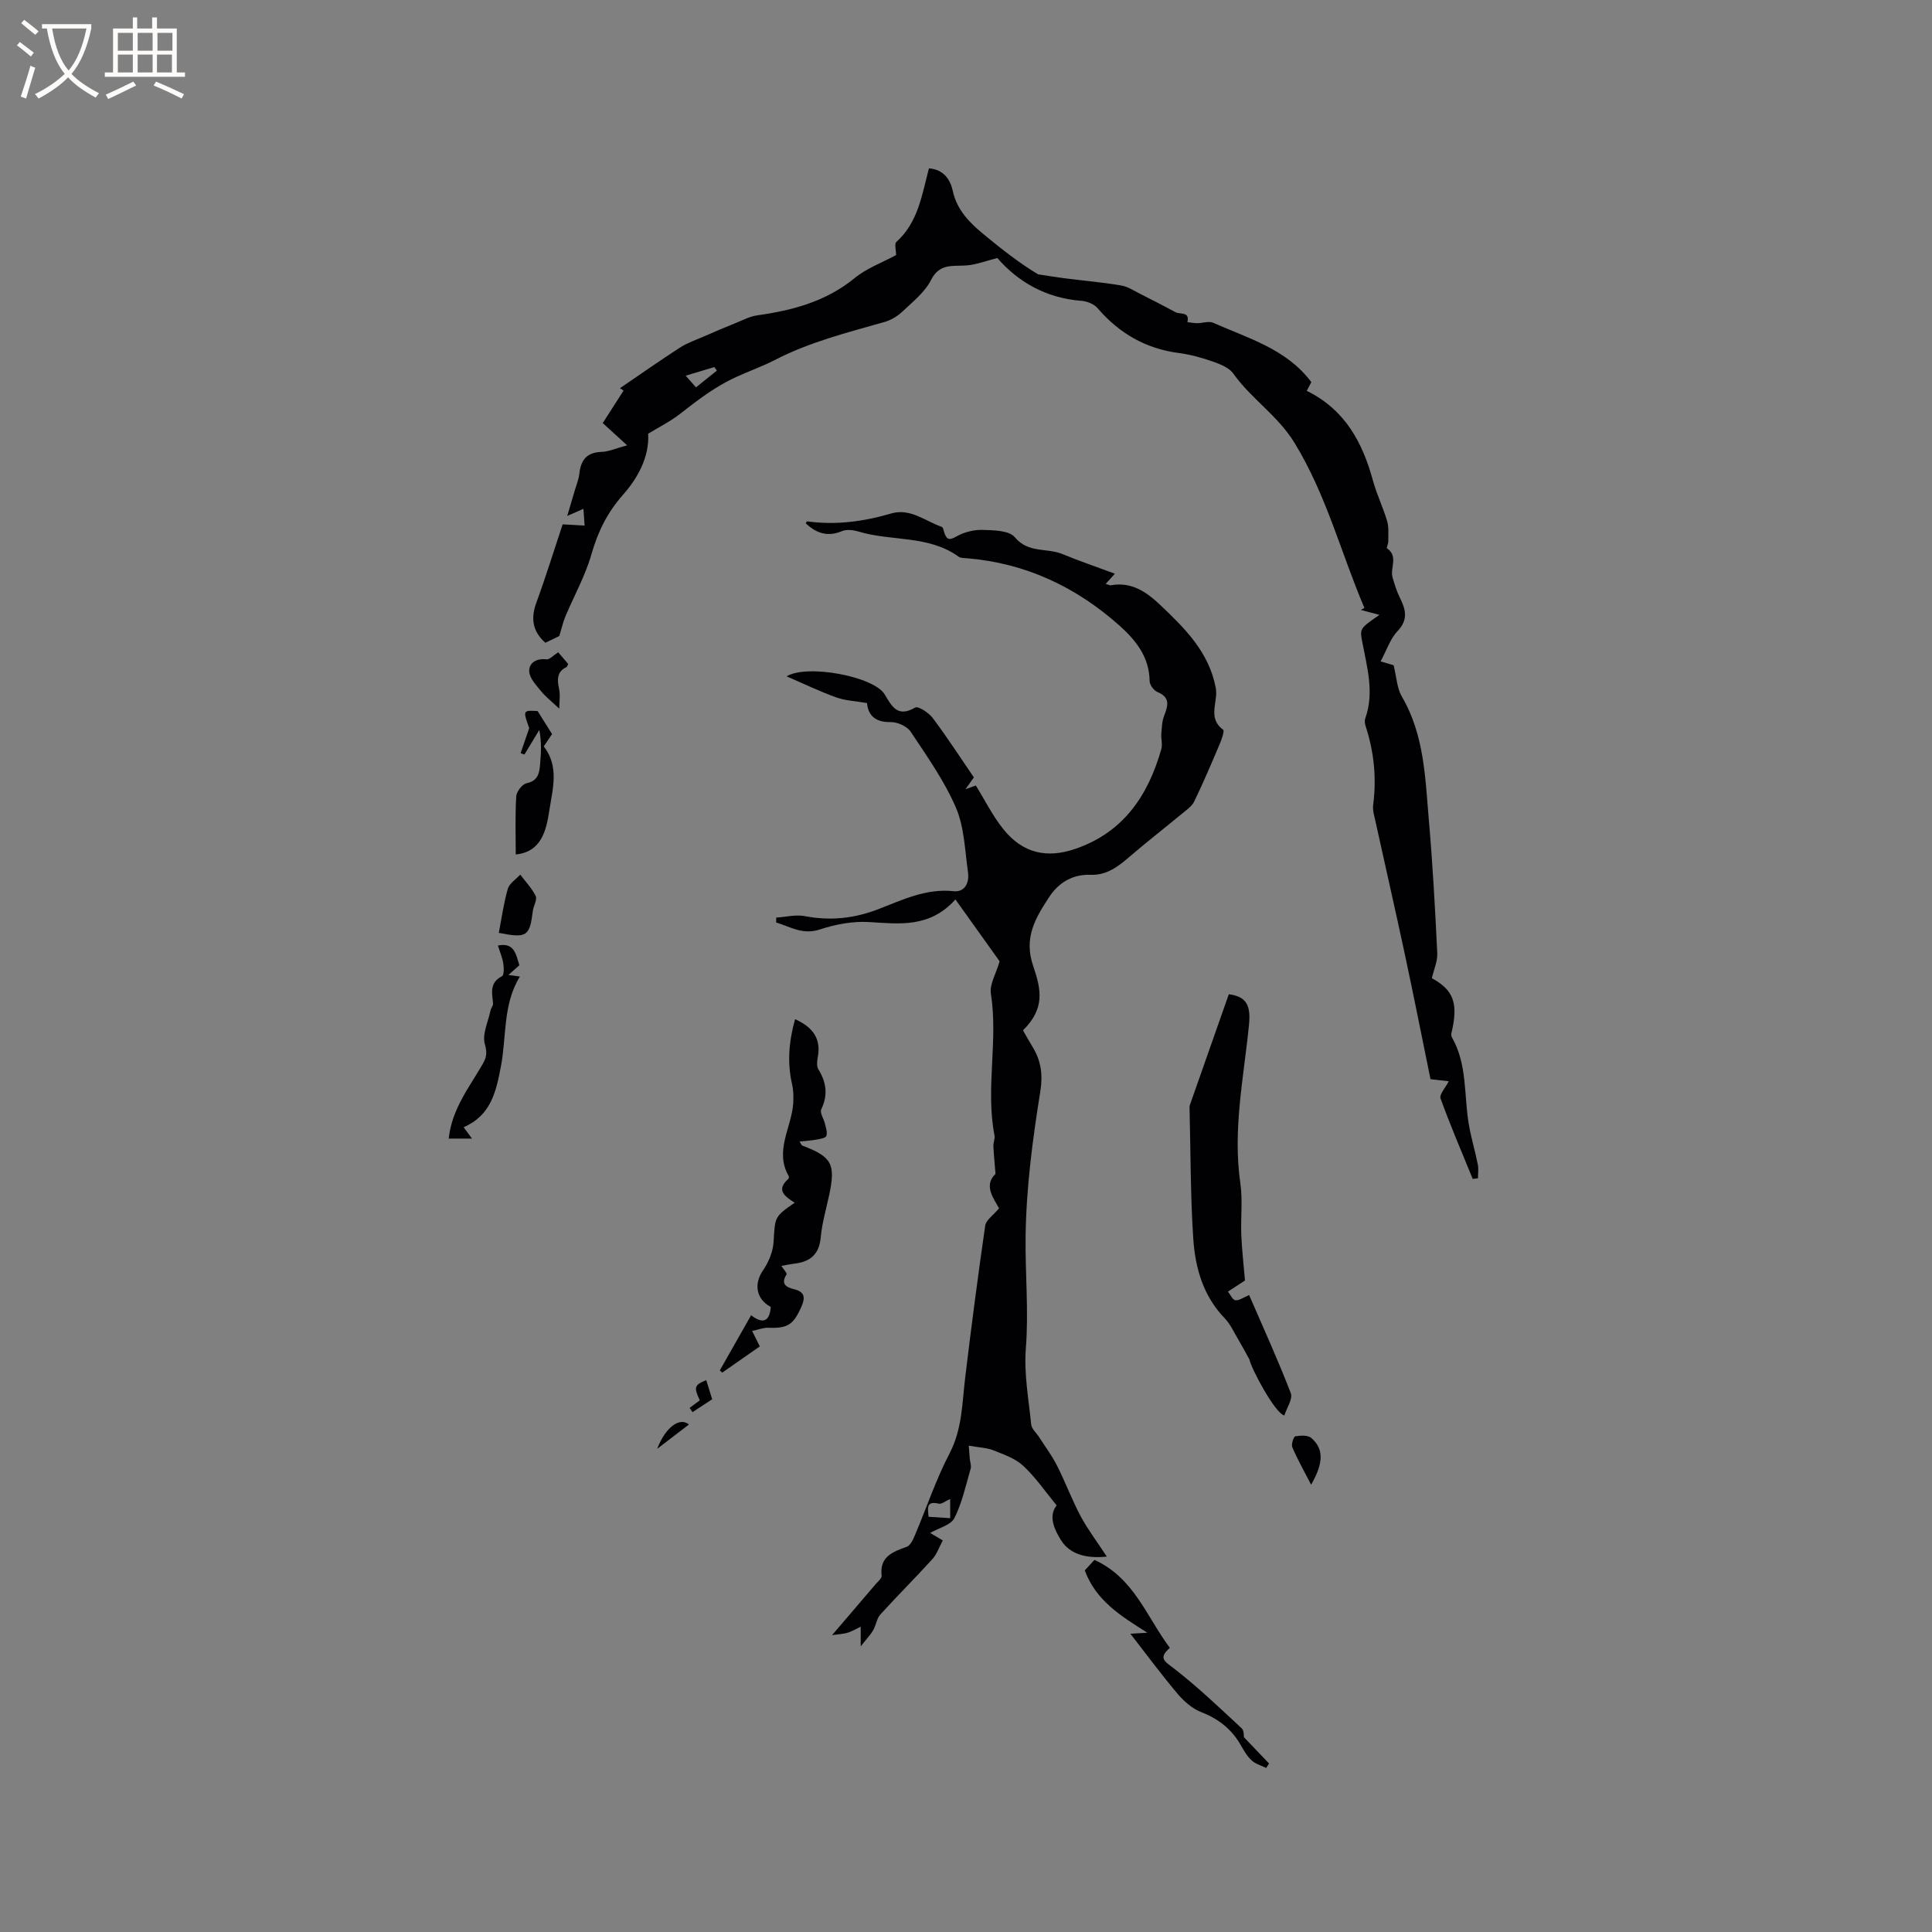 <svg enable-background="new 0 0 400 400" viewBox="0 0 400 400" xmlns="http://www.w3.org/2000/svg"><rect x="0" y="0" width="400" height="400" fill="#808080" stroke="none"/><g fill="#010103"><path d="m229.16 322.28c-4.1.43-7.61-.4-9.48-3.39-1.27-2.03-2.75-4.94-.91-7.21-2.32-2.82-4.33-5.78-6.89-8.17-1.64-1.54-4.02-2.36-6.18-3.23-1.36-.54-2.92-.58-5.13-.97.06.76.13 1.72.21 2.67.06.7.36 1.47.18 2.09-1 3.45-1.76 7.06-3.36 10.23-.74 1.46-3.22 2.04-5.02 3.08.88.52 1.92 1.14 2.61 1.55-.77 1.42-1.22 2.85-2.15 3.87-3.52 3.88-7.25 7.58-10.77 11.46-.77.85-.89 2.26-1.51 3.29-.61 1.03-1.46 1.91-2.56 3.31 0-2.05 0-3.06 0-4.07-.88.42-1.73.93-2.65 1.23-.78.26-1.65.28-3.28.52 3.4-3.97 6.21-7.25 9.01-10.54.47-.56 1.31-1.22 1.25-1.76-.45-3.99 2.3-4.93 5.21-6 .77-.28 1.32-1.52 1.7-2.43 2.39-5.64 4.34-11.5 7.16-16.91 2.63-5.04 2.59-10.36 3.23-15.68 1.27-10.51 2.63-21 4.15-31.48.17-1.14 1.63-2.09 2.86-3.57-1.04-1.95-3.29-4.72-.73-7.13-.18-2.28-.36-4.02-.44-5.76-.03-.73.36-1.51.23-2.2-1.89-9.74.79-19.6-.75-29.38-.3-1.89 1.05-4.03 1.81-6.67-2.63-3.68-5.73-8.02-9.15-12.81-5.34 5.93-11.56 5.06-17.89 4.68-3.36-.2-6.94.46-10.15 1.53-3.6 1.19-6.15-.56-9.08-1.44.01-.34.01-.68.02-1.01 1.99-.13 4.06-.67 5.95-.3 5.26 1 10.17.49 15.2-1.45 4.96-1.91 9.87-4.33 15.56-3.72 2.39.26 3.3-1.82 2.99-3.93-.64-4.5-.75-9.31-2.5-13.38-2.4-5.56-6-10.64-9.38-15.73-.74-1.12-2.75-2-4.16-1.97-3.54.07-4.68-1.81-4.86-3.94-2.36-.41-4.47-.49-6.37-1.17-3.43-1.23-6.73-2.83-10.28-4.36 4.25-2.59 18.07.03 20.29 3.72 1.51 2.51 2.68 4.87 6.33 2.74.61-.36 2.8 1.06 3.62 2.15 2.91 3.87 5.54 7.94 8.53 12.31-.16.22-.74 1.04-1.74 2.45 1.2-.43 1.77-.64 2.14-.77 1.91 3.07 3.51 6.33 5.73 9.08 3.97 4.91 8.89 6.07 14.81 4.06 10-3.4 15.13-11.03 17.87-20.68.28-.97-.08-2.1 0-3.14.1-1.26.13-2.6.58-3.76.81-2.09 1.32-3.8-1.39-4.92-.75-.31-1.6-1.47-1.61-2.25-.07-5.03-2.88-8.51-6.35-11.59-8.97-7.95-19.32-12.82-31.37-13.84-.63-.05-1.39-.01-1.85-.35-6.22-4.49-13.89-3.12-20.71-5.19-1.07-.32-2.46-.49-3.43-.08-2.96 1.24-5.32.43-7.48-1.62.08-.12.2-.42.27-.41 5.93.82 11.69.05 17.41-1.63 3.94-1.16 7.06 1.58 10.49 2.78.29.1.37.85.54 1.3.53 1.43 1.07 1.47 2.49.67 1.58-.89 3.61-1.41 5.43-1.35 2.29.07 5.48.11 6.65 1.52 2.79 3.37 6.67 2.16 9.85 3.48 3.51 1.45 7.11 2.67 10.87 4.07-.72.8-1.24 1.37-1.91 2.11.56.15.86.33 1.11.28 4.23-.75 7.29 1.35 10.15 4.05 5.15 4.88 10.15 9.81 11.54 17.25.53 2.84-1.82 6.17 1.52 8.61.32.23-.3 1.99-.71 2.95-1.69 3.99-3.39 8-5.28 11.9-.51 1.04-1.66 1.81-2.61 2.6-3.56 2.95-7.23 5.79-10.73 8.81-2.38 2.05-4.75 3.9-8.11 3.78-3.75-.14-6.64 1.64-8.58 4.6-2.79 4.27-5.34 8.37-3.31 14.28 1.72 5.02 2.42 8.82-2.11 13.32.66 1.15 1.32 2.35 2.03 3.51 1.73 2.84 2.1 5.76 1.56 9.11-1.59 9.92-2.91 19.84-3.05 29.98-.1 7.75.66 15.48.05 23.26-.41 5.19.58 10.51 1.11 15.75.09.9 1.05 1.7 1.6 2.56 1.27 1.98 2.7 3.87 3.75 5.96 1.75 3.46 3.1 7.12 4.92 10.53 1.49 2.75 3.42 5.29 5.39 8.3zm-32.44-11.93c-1.01.44-1.77 1.1-2.34.97-2.72-.64-2.28.98-2.13 2.71 1.45.09 2.77.18 4.48.29-.01-1.44-.01-2.65-.01-3.97z"/><path d="m285.84 136.94c1.76.52 2.65.78 2.69.79.63 2.53.7 4.77 1.7 6.47 4.71 8.04 4.85 17.02 5.62 25.85.79 9.08 1.28 18.18 1.72 27.29.08 1.67-.71 3.39-1.12 5.19 4.49 2.43 5.54 5.2 4.05 11.38-.07.28-.02.66.13.91 3.19 5.6 2.44 11.95 3.47 17.95.48 2.8 1.31 5.54 1.87 8.34.18.91.03 1.89.03 2.84-.36.04-.73.09-1.09.13-2.26-5.54-4.63-11.04-6.66-16.66-.3-.82 1.02-2.22 1.7-3.56-1.06-.12-2.33-.26-3.78-.43-1.78-8.7-3.5-17.4-5.36-26.07-1.95-9.11-4.03-18.19-6.03-27.29-.25-1.13-.63-2.33-.48-3.44.73-5.57.17-10.98-1.56-16.29-.16-.48-.25-1.11-.09-1.56 1.94-5.4.37-10.65-.62-15.94-.51-2.73-.47-2.73 3.57-5.54-1.4-.37-2.63-.69-3.86-1.02.25-.14.5-.27.75-.41-4.85-11.35-7.84-23.32-14.45-34.14-3.5-5.74-8.99-9.14-12.7-14.39-.86-1.22-2.68-1.93-4.2-2.47-2.29-.8-4.68-1.47-7.07-1.78-6.86-.9-12.35-4.07-16.83-9.29-.72-.84-2.14-1.42-3.28-1.51-7.41-.55-13.23-3.97-17.47-8.87-2.39.6-4.4 1.4-6.46 1.54-2.82.2-5.5-.48-7.27 3.01-1.29 2.55-3.8 4.52-5.95 6.56-1.01.96-2.37 1.76-3.71 2.14-7.72 2.2-15.47 4.13-22.73 7.89-2.51 1.3-5.32 2.28-7.97 3.5-4.36 2-7.92 4.75-11.58 7.61-2.05 1.61-4.44 2.79-6.62 4.12.25 4.91-2.19 9.23-5.24 12.68-3.29 3.73-5.19 7.67-6.53 12.35-1.26 4.41-3.57 8.52-5.36 12.78-.48 1.15-.76 2.4-1.27 4.08-.58.28-1.7.82-2.89 1.4-2.57-2.28-3.1-4.94-1.88-8.26 1.97-5.38 3.66-10.86 5.46-16.26 1.06.06 2.66.15 4.55.26-.1-1.39-.16-2.27-.25-3.47-.97.42-1.59.7-3.35 1.47.68-2.3 1.15-3.87 1.61-5.43.32-1.09.77-2.16.89-3.27.3-2.8 1.46-4.45 4.57-4.56 1.57-.05 3.11-.77 5.33-1.36-2.1-1.92-3.57-3.26-5.05-4.61 1.48-2.31 2.9-4.52 4.32-6.73-.25-.16-.5-.33-.75-.49 4.12-2.8 8.19-5.68 12.38-8.38 1.55-1 3.35-1.62 5.06-2.36 2.19-.96 4.39-1.9 6.61-2.79 1.43-.58 2.86-1.34 4.36-1.55 7.33-1.03 14.24-2.86 20.18-7.72 2.49-2.04 5.69-3.2 8.58-4.76 0-.92-.4-2.31.06-2.73 4.5-4.05 5.28-9.71 6.74-15.23 3.03.25 4.41 2.28 4.93 4.67.88 4.05 3.55 6.65 6.51 9.09 3.65 3.01 7.38 5.93 11.16 8.19 1.87.28 3.73.59 5.6.83 3.86.49 7.74.82 11.58 1.47 1.42.24 2.75 1.14 4.09 1.81 2.41 1.21 4.81 2.45 7.19 3.73.94.51 2.97-.22 2.45 2.05.67.08 1.33.22 2 .22 1.14 0 2.45-.49 3.38-.07 7.2 3.23 15.08 5.35 20.28 12.27-.24.45-.59 1.13-.95 1.81 7.92 3.89 11.54 10.66 13.7 18.57.78 2.85 2.1 5.55 2.94 8.39.39 1.31.22 2.8.24 4.2.01.5-.42 1.34-.26 1.45 2.4 1.66.59 4.05 1.14 6 .41 1.43.85 2.88 1.51 4.2 1.2 2.42 1.8 4.5-.43 6.89-1.53 1.57-2.25 3.89-3.55 6.32zm-141.74-56.74c1.75-1.41 3.04-2.44 4.32-3.47-.17-.24-.35-.49-.52-.73-1.79.54-3.58 1.07-5.94 1.78 1.04 1.18 1.69 1.91 2.14 2.42z"/><path d="m258.69 281.48c-.8-1.45-1.58-2.91-2.42-4.33-.86-1.44-1.57-3.04-2.72-4.23-4.47-4.63-6.1-10.45-6.5-16.51-.58-8.87-.54-17.78-.76-26.67-.01-.32-.04-.66.06-.95 2.67-7.64 5.37-15.28 8.06-22.94 3.73.46 4.57 2.4 4.18 6.33-1.08 10.89-3.4 21.71-1.79 32.79.51 3.53.05 7.19.2 10.79.13 3.1.5 6.18.76 9.35-.92.6-2.22 1.45-3.52 2.3.5.64.95 1.72 1.53 1.79.78.1 1.66-.58 2.85-1.07 2.82 6.51 5.93 13.32 8.62 20.29.47 1.21-.85 3.1-1.33 4.64-2.03-.53-6.98-10-7.22-11.58z"/><path d="m149.03 283.72c2.13-3.75 4.26-7.5 6.48-11.41 2.49 1.92 3.84 1.25 4.07-1.72-3.06-1.64-3.53-4.78-1.62-7.55 1.16-1.69 2.07-3.86 2.2-5.88.32-5.21.12-5.22 4.37-8.15-1.95-1.26-4-2.59-1.29-4.96.11-.09.12-.44.03-.59-2.97-5.24.65-10.05.96-15.07.08-1.3.05-2.66-.24-3.92-1.04-4.54-.64-8.95.62-13.46 3.71 1.67 5.42 4.05 4.7 7.87-.15.81-.27 1.87.12 2.5 1.67 2.71 2.03 5.33.6 8.3-.34.7.54 1.96.77 2.98.19.84.55 1.81.29 2.52-.17.45-1.31.63-2.05.76-1.08.2-2.19.26-3.49.4.33.53.39.78.53.83 6.15 2.32 6.96 3.81 5.59 10.26-.61 2.9-1.48 5.78-1.74 8.71-.31 3.49-2.1 5.08-5.37 5.47-.84.1-1.67.28-2.79.48.43.67 1.23 1.52 1.08 1.76-1.32 2.07.04 2.69 1.6 3.08 2.22.54 2.27 1.8 1.49 3.57-1.69 3.83-2.88 4.55-6.93 4.4-.98-.04-1.98.39-3.29.66.61 1.23 1.05 2.12 1.59 3.2-2.63 1.83-5.21 3.63-7.79 5.43-.17-.17-.33-.32-.49-.47z"/><path d="m224.59 325.13c.65-.7 1.36-1.46 2.01-2.17 8.24 3.76 10.78 11.8 15.61 18.21-2.51 2.16-1.02 2.82.92 4.33 4.9 3.79 9.39 8.11 13.94 12.32.54.5.44 1.7.47 1.85 1.98 2.07 3.59 3.76 5.2 5.44-.2.31-.39.62-.59.93-1.01-.5-2.18-.82-2.98-1.54-.92-.83-1.6-1.98-2.22-3.08-1.89-3.37-4.63-5.54-8.26-6.95-1.84-.72-3.56-2.22-4.87-3.77-3.33-3.94-6.4-8.1-9.79-12.46 1.2-.07 2-.11 3.52-.2-5.55-3.5-10.67-6.67-12.96-12.91z"/><path d="m92.9 235.73c.65-6.1 4.22-10.56 7-15.37.78-1.35 1.03-2.33.49-4.14-.61-2.05.68-4.67 1.17-7.03.11-.5.57-.99.52-1.45-.2-2.15-.78-4.29 1.85-5.62.44-.22.41-1.77.27-2.65-.2-1.23-.71-2.41-1.11-3.71 3.44-.69 3.73 1.85 4.44 4.08-.67.6-1.37 1.22-2.26 2.01.94.13 1.62.23 2.37.33-3.55 5.76-2.75 12.37-3.92 18.54-1 5.29-2.06 10.2-7.73 12.66.64.86 1.01 1.37 1.73 2.35-1.84 0-3.2 0-4.82 0z"/><path d="m114.3 151.98c-.43.63-1.07 1.59-1.72 2.55 3.24 4.19 1.84 8.75 1.17 13.17-.66 4.39-1.72 8.68-6.97 9.21 0-3.76-.14-7.91.1-12.04.06-.98 1.25-2.52 2.15-2.71 2.37-.51 2.64-2.08 2.79-3.92.19-2.27.35-4.55-.17-7.11-1.02 1.7-2.05 3.39-3.07 5.09-.26-.1-.52-.19-.79-.29.49-1.43.98-2.86 1.78-5.18-1.33-3.68-1.31-3.72 1.74-3.53 1.07 1.68 1.89 3 2.99 4.76z"/><path d="m103.27 193.14c.62-3.19 1.02-6.22 1.87-9.12.33-1.13 1.68-1.97 2.57-2.94 1.1 1.47 2.42 2.82 3.2 4.44.36.74-.45 1.98-.58 3.02-.67 5.34-1.23 5.75-7.06 4.6z"/><path d="m117.64 137.46c-.17.32-.22.6-.36.66-1.71.79-2.06 2.18-1.54 4.47.3 1.32.05 2.75.05 4.13-1.54-1.45-2.8-2.43-3.78-3.63-1.01-1.24-2.39-2.69-2.44-4.09-.07-1.78 1.5-2.74 3.59-2.49.62.07 1.34-.78 2.41-1.46.65.77 1.37 1.6 2.07 2.41z"/><path d="m271.45 307.39c-1.56-3.04-2.87-5.33-3.89-7.75-.26-.6.27-2.21.63-2.27 1.08-.19 2.61-.26 3.32.36 2.53 2.22 2.6 5.05-.06 9.66z"/><path d="m144.89 289.92c-1.3-2.75-1.12-3.17 1.33-4.18.34 1.11.69 2.24 1.23 3.96-1.09.71-2.58 1.69-4.07 2.67-.2-.3-.4-.59-.6-.89.63-.47 1.27-.94 2.11-1.56z"/><path d="m142.63 294.93c-2.23 1.71-4.4 3.38-6.57 5.04 1.76-4.61 4.75-6.61 6.57-5.04z"/></g><path d="m6.4 11.7c-1-.8-1.9-1.6-2.9-2.3l.6-.7c.9.7 1.9 1.4 2.9 2.2zm-2.1 8.3c.7-2.1 1.4-4.2 2-6.4.2.1.6.3 1 .4-.7 2.3-1.3 4.4-1.9 6.4zm3-12.8c-1.1-.9-2.1-1.7-2.9-2.4l.6-.7c1 .8 2 1.5 3 2.4zm1.4-1.3v-.9h10.2v.9c-.9 4.2-2.3 7.3-4.1 9.4 1.3 1.4 3.2 2.7 5.7 4-.2.2-.4.5-.7.9-2.5-1.4-4.4-2.7-5.7-4.2-1.4 1.5-3.5 3-6.1 4.4 0 0 0 0-.1-.1-.3-.4-.5-.7-.7-.8 2.7-1.3 4.7-2.8 6.2-4.2-1.8-2.2-3-5.3-3.7-9.4zm9.2 0h-7.1c.6 3.8 1.7 6.7 3.4 8.7 1.7-2 2.9-4.8 3.7-8.7z" fill="#fcfbfa"/><path d="m31.6 3.6h.9v2.3h4.1v9.1h1.7v.9h-16.6v-.9h1.7v-9.1h4.1v-2.3h.9v2.3h3.1v-2.3zm-4 13.3.6.8c-1.9.9-3.8 1.9-5.8 2.8-.2-.3-.3-.6-.5-.9 2-.9 3.9-1.8 5.7-2.7zm-3.2-10.1v3.7h3.1v-3.7zm0 4.5v3.7h3.1v-3.7zm4.1-4.5v3.7h3.1v-3.7zm0 4.5v3.7h3.1v-3.7zm9.1 9.1c-2.1-1.1-4.1-2-5.8-2.7l.5-.8c2.2.9 4.1 1.8 5.8 2.6zm-1.9-13.6h-3.1v3.7h3.1zm-3.2 4.5v3.7h3.1v-3.7z" fill="#fcfbfa"/></svg>